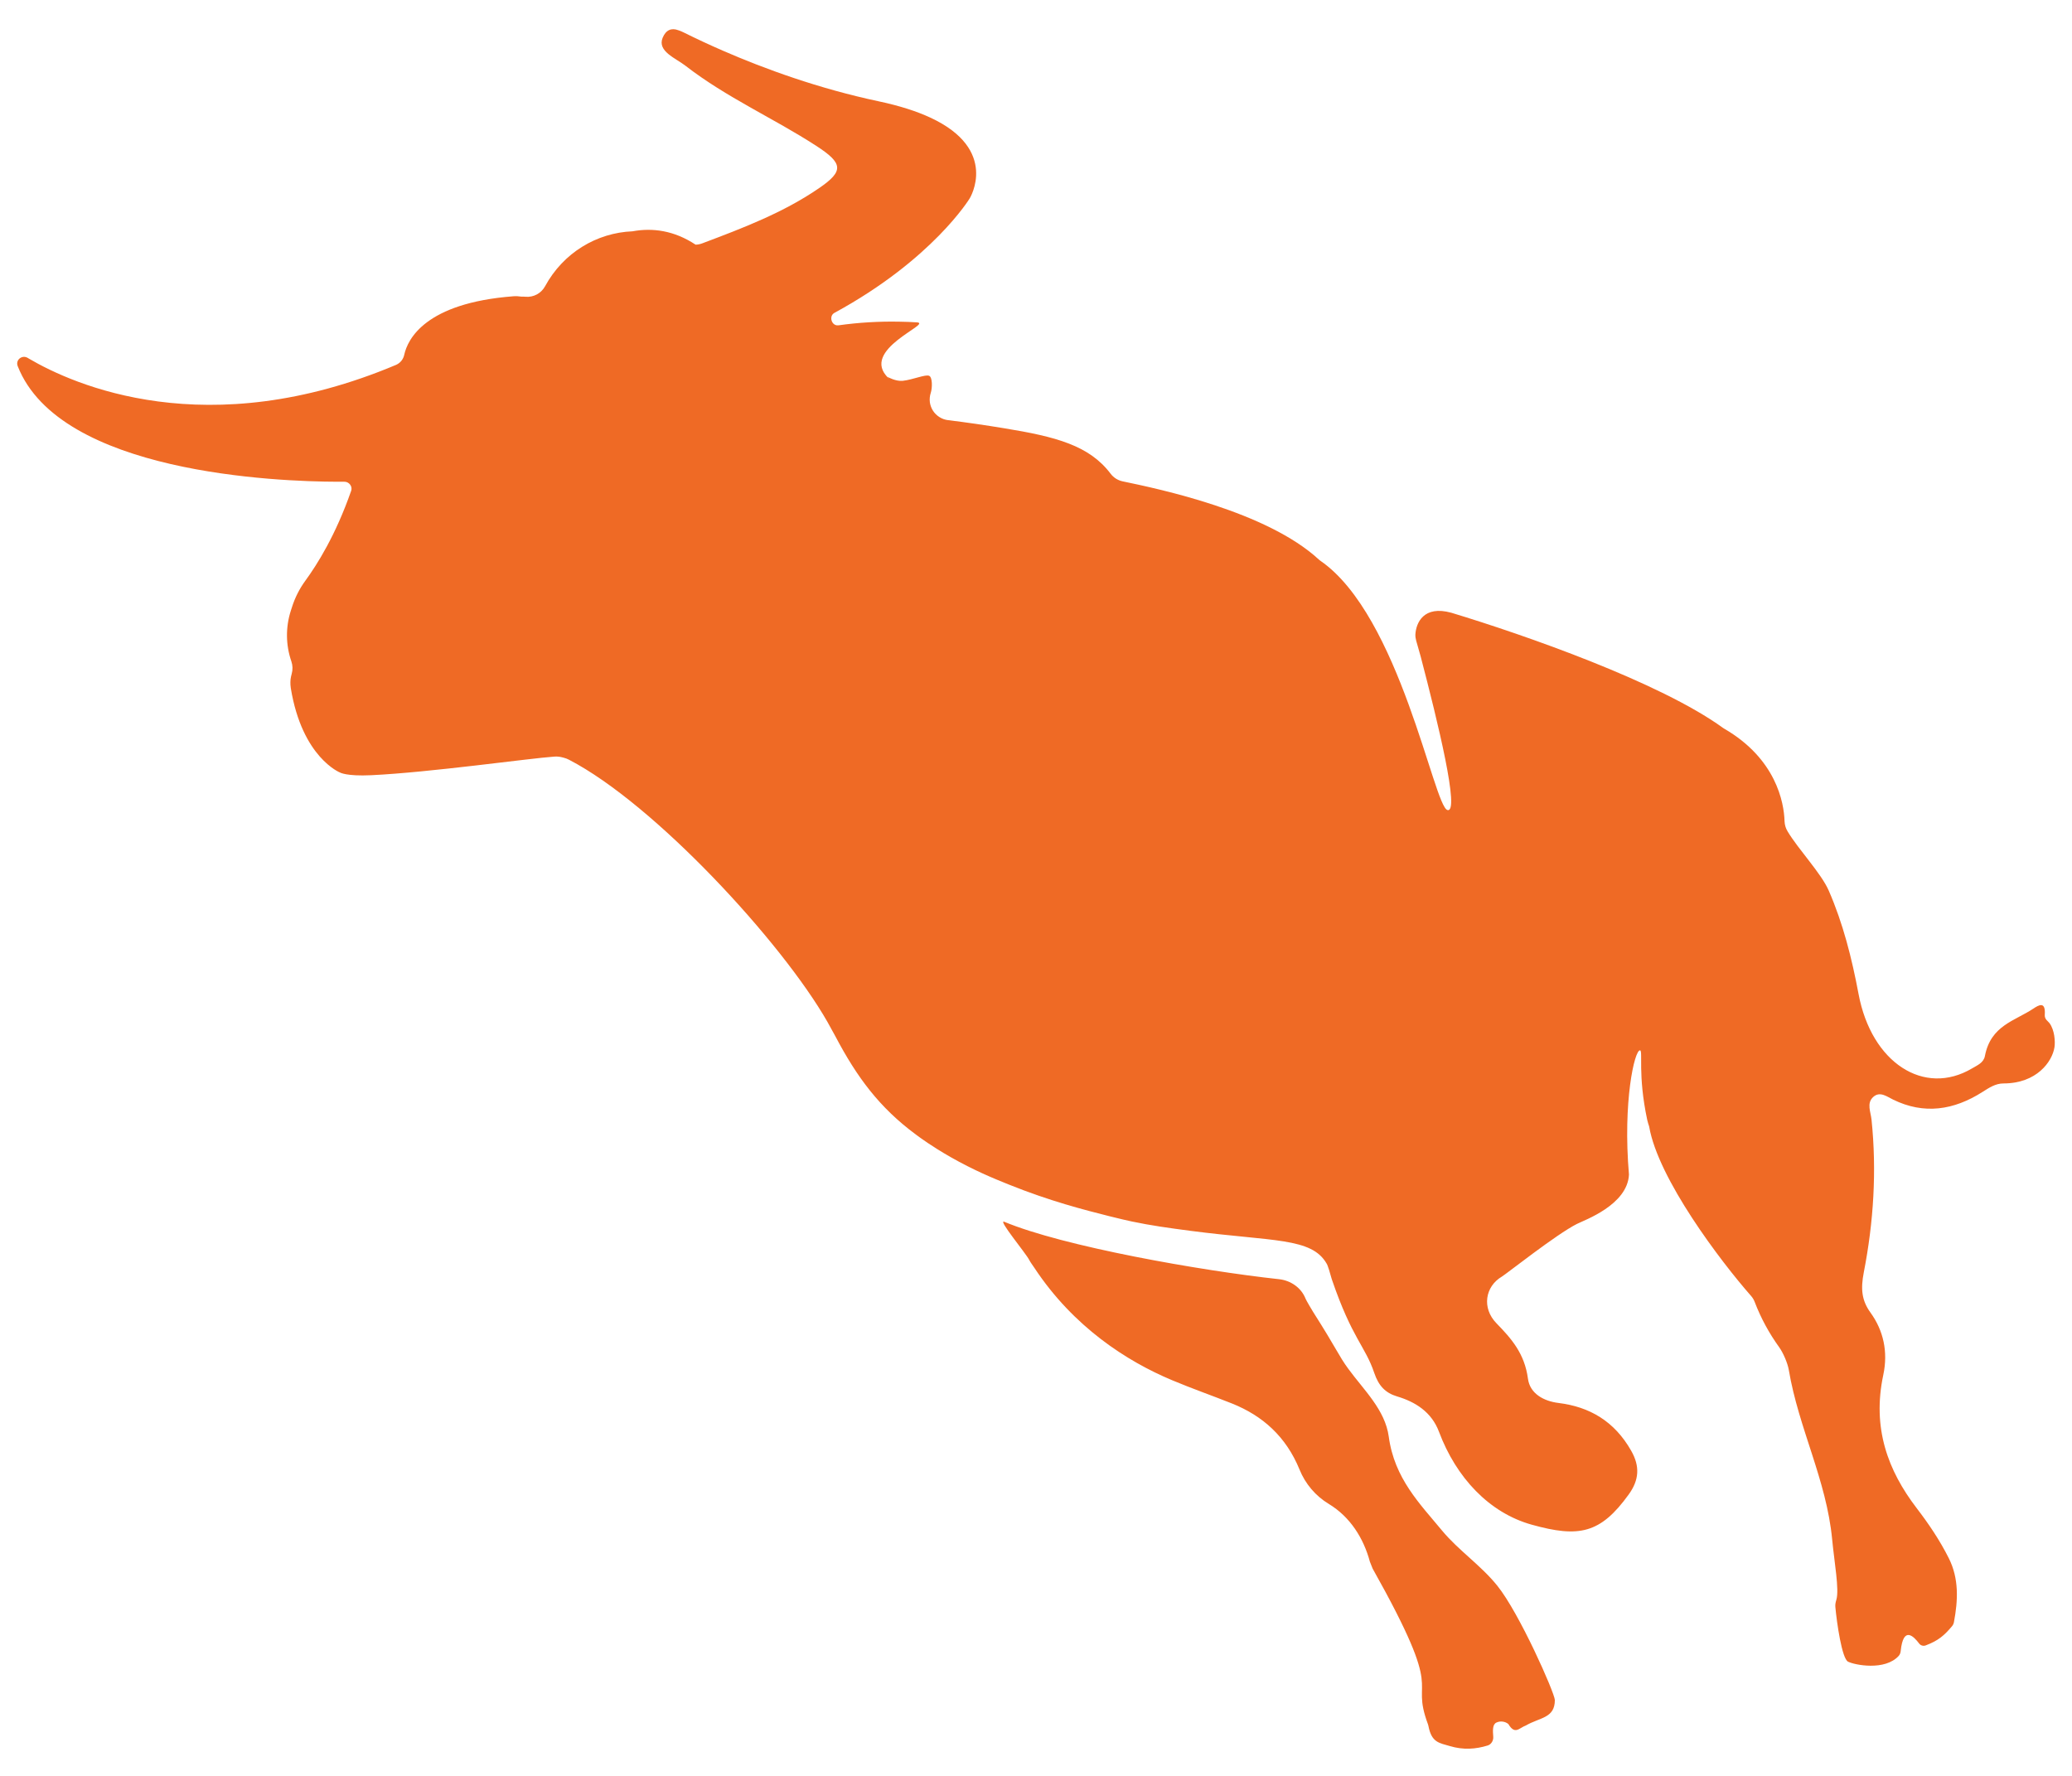 <svg width="56" height="48" viewBox="0 0 56 48" fill="none" xmlns="http://www.w3.org/2000/svg">
<path fill-rule="evenodd" clip-rule="evenodd" d="M38.974 41.369C39.42 41.907 40.019 42.303 40.466 42.858C41.063 43.596 42.016 45.752 42.023 45.95C42.022 46.442 41.627 46.415 41.239 46.638C41.054 46.706 40.946 46.9 40.766 46.598C40.722 46.562 40.668 46.54 40.612 46.533C40.555 46.525 40.498 46.534 40.446 46.558C40.335 46.606 40.345 46.775 40.358 46.943C40.366 47.048 40.302 47.149 40.21 47.178C39.886 47.279 39.548 47.303 39.184 47.194C38.897 47.109 38.691 47.1 38.606 46.65L38.596 46.612C38.08 45.224 39.137 46.029 37.098 42.397L37.024 42.211C36.853 41.575 36.492 41 35.914 40.65C35.556 40.434 35.278 40.107 35.122 39.719C34.756 38.824 34.121 38.265 33.3 37.936C32.763 37.722 32.214 37.531 31.677 37.305C30.456 36.794 29.012 35.867 27.956 34.268C27.911 34.199 27.856 34.13 27.814 34.05C27.726 33.875 26.964 32.96 27.139 33.022C28.74 33.691 32.45 34.345 34.568 34.575C34.884 34.609 35.17 34.806 35.285 35.101C35.301 35.144 35.46 35.414 35.49 35.46C36.136 36.475 36.175 36.634 36.439 36.995C36.86 37.572 37.435 38.104 37.534 38.83C37.687 39.964 38.376 40.646 38.974 41.369ZM55.391 27.653C55.358 27.607 55.256 27.55 55.264 27.434C55.292 27.048 55.098 27.167 54.953 27.263C54.455 27.596 53.804 27.715 53.646 28.544C53.61 28.728 53.437 28.795 53.3 28.877C52.006 29.644 50.58 28.73 50.231 26.866C50.05 25.899 49.811 24.955 49.426 24.073C49.218 23.598 48.61 22.967 48.312 22.469C48.262 22.387 48.235 22.294 48.231 22.198C48.217 21.686 47.998 20.509 46.607 19.699L46.576 19.68C44.869 18.439 41.197 17.159 39.226 16.562C38.474 16.354 38.273 16.838 38.254 17.143C38.251 17.201 38.259 17.259 38.275 17.316C38.313 17.453 38.395 17.734 38.396 17.742C38.863 19.523 39.463 21.991 39.119 21.894C38.751 21.792 37.839 16.64 35.686 15.157L35.645 15.124C34.241 13.826 31.324 13.215 30.341 13.01C30.213 12.983 30.098 12.911 30.019 12.807C29.44 12.038 28.536 11.803 27.132 11.574C26.63 11.491 26.126 11.418 25.622 11.356C25.539 11.346 25.46 11.318 25.39 11.273C25.319 11.229 25.26 11.17 25.215 11.1C25.17 11.03 25.142 10.951 25.131 10.869C25.121 10.786 25.129 10.703 25.154 10.624L25.156 10.618C25.201 10.477 25.202 10.194 25.111 10.157C25.006 10.115 24.677 10.262 24.399 10.293C24.214 10.313 24 10.194 23.99 10.188C23.922 10.148 24.086 10.288 24.015 10.222C23.204 9.453 25.226 8.743 24.78 8.713C24.628 8.703 24.475 8.697 24.322 8.695C23.767 8.683 23.212 8.716 22.662 8.793C22.537 8.811 22.457 8.692 22.468 8.585C22.47 8.559 22.478 8.533 22.493 8.51C22.507 8.488 22.527 8.47 22.551 8.457C25.21 7.012 26.209 5.361 26.209 5.361C26.209 5.361 27.019 4.046 25.14 3.177C24.782 3.011 24.326 2.861 23.746 2.738C22.121 2.393 20.661 1.859 19.535 1.369C19.179 1.214 18.826 1.05 18.478 0.877C18.466 0.872 18.391 0.834 18.329 0.816C18.154 0.75 18 0.802 17.909 1.022C17.76 1.385 18.26 1.571 18.522 1.774C19.639 2.64 20.905 3.192 22.06 3.942C22.789 4.414 22.81 4.623 22.142 5.082C21.172 5.749 20.076 6.165 18.973 6.58C18.918 6.6 18.859 6.612 18.8 6.613C18.218 6.228 17.634 6.152 17.095 6.252C16.128 6.291 15.223 6.831 14.73 7.74C14.679 7.832 14.603 7.908 14.51 7.958C14.417 8.008 14.312 8.03 14.206 8.021C14.166 8.018 14.127 8.016 14.087 8.017C14.016 8.006 13.944 8.002 13.873 8.008C11.493 8.191 11.019 9.168 10.926 9.586C10.914 9.646 10.888 9.702 10.851 9.749C10.813 9.797 10.764 9.835 10.709 9.86C5.59 12.019 1.984 10.401 0.776 9.69L0.75 9.674C0.595 9.582 0.412 9.729 0.479 9.897C1.616 12.791 7.484 13.017 9.122 13.021H9.31C9.433 13.02 9.532 13.146 9.492 13.263C9.071 14.471 8.569 15.262 8.252 15.697C8.095 15.912 7.974 16.151 7.893 16.405L7.859 16.51C7.717 16.956 7.722 17.435 7.875 17.877C7.912 17.985 7.915 18.102 7.884 18.212C7.87 18.261 7.859 18.311 7.853 18.362C7.853 18.362 7.839 18.475 7.86 18.603C8.167 20.477 9.189 20.88 9.189 20.88C9.189 20.88 9.361 20.985 10.033 20.953C11.631 20.877 14.318 20.495 14.984 20.45C15.056 20.445 15.127 20.452 15.195 20.47L15.238 20.481C15.288 20.494 15.335 20.511 15.379 20.535C17.689 21.732 21.132 25.464 22.364 27.622C22.434 27.753 22.506 27.882 22.578 28.01C23.158 29.112 23.767 29.937 24.757 30.668C24.867 30.75 25.181 30.983 25.689 31.273C26.327 31.636 26.844 31.847 27.261 32.015C28.382 32.467 29.308 32.702 29.985 32.873C30.276 32.946 30.466 32.989 30.588 33.015C31.11 33.125 31.583 33.19 32.176 33.268C34.411 33.56 35.447 33.444 35.855 34.154C35.884 34.189 35.963 34.46 35.988 34.555L35.998 34.587C36.547 36.189 36.895 36.376 37.143 37.111C37.26 37.456 37.442 37.649 37.757 37.743C38.251 37.89 38.691 38.163 38.892 38.7C39.355 39.935 40.246 40.89 41.4 41.211C42.672 41.566 43.255 41.454 44.019 40.394C44.306 39.998 44.322 39.629 44.089 39.217C43.633 38.41 42.956 38.024 42.125 37.921C41.728 37.873 41.35 37.672 41.296 37.264C41.205 36.585 40.853 36.186 40.445 35.767C40.042 35.353 40.139 34.772 40.591 34.505C40.71 34.435 42.068 33.358 42.62 33.081C42.817 32.98 43.989 32.569 44.026 31.746C43.857 29.78 44.177 28.378 44.325 28.39C44.41 28.398 44.258 29.043 44.52 30.271C44.534 30.331 44.552 30.39 44.572 30.448V30.45C44.816 31.865 46.499 34.087 47.329 35.031C47.37 35.078 47.402 35.131 47.424 35.19C47.592 35.629 47.812 36.033 48.086 36.414C48.195 36.567 48.314 36.842 48.346 37.028C48.612 38.608 49.365 40.001 49.518 41.61C49.576 42.222 49.714 42.966 49.631 43.241C49.612 43.304 49.598 43.367 49.604 43.432C49.643 43.865 49.782 44.83 49.947 44.913C50.122 45.002 50.947 45.169 51.32 44.753C51.349 44.717 51.367 44.672 51.37 44.626C51.442 43.933 51.724 44.232 51.867 44.42C51.887 44.448 51.915 44.468 51.948 44.477C51.98 44.487 52.015 44.485 52.047 44.473C52.391 44.343 52.548 44.203 52.757 43.955C52.784 43.923 52.801 43.886 52.809 43.845C52.921 43.252 52.947 42.669 52.671 42.118C52.424 41.626 52.125 41.185 51.801 40.762C51.025 39.747 50.594 38.6 50.9 37.161C51.033 36.536 50.902 35.96 50.555 35.48C50.314 35.147 50.286 34.839 50.373 34.389C50.638 33.03 50.725 31.648 50.582 30.264C50.56 30.052 50.442 29.816 50.63 29.648C50.809 29.488 50.997 29.639 51.165 29.721C52.001 30.13 52.803 30.009 53.581 29.514C53.762 29.399 53.933 29.284 54.15 29.284C55.046 29.284 55.465 28.695 55.526 28.308C55.55 28.158 55.532 27.843 55.391 27.653Z" fill="#EF6A25"/>
</svg>
